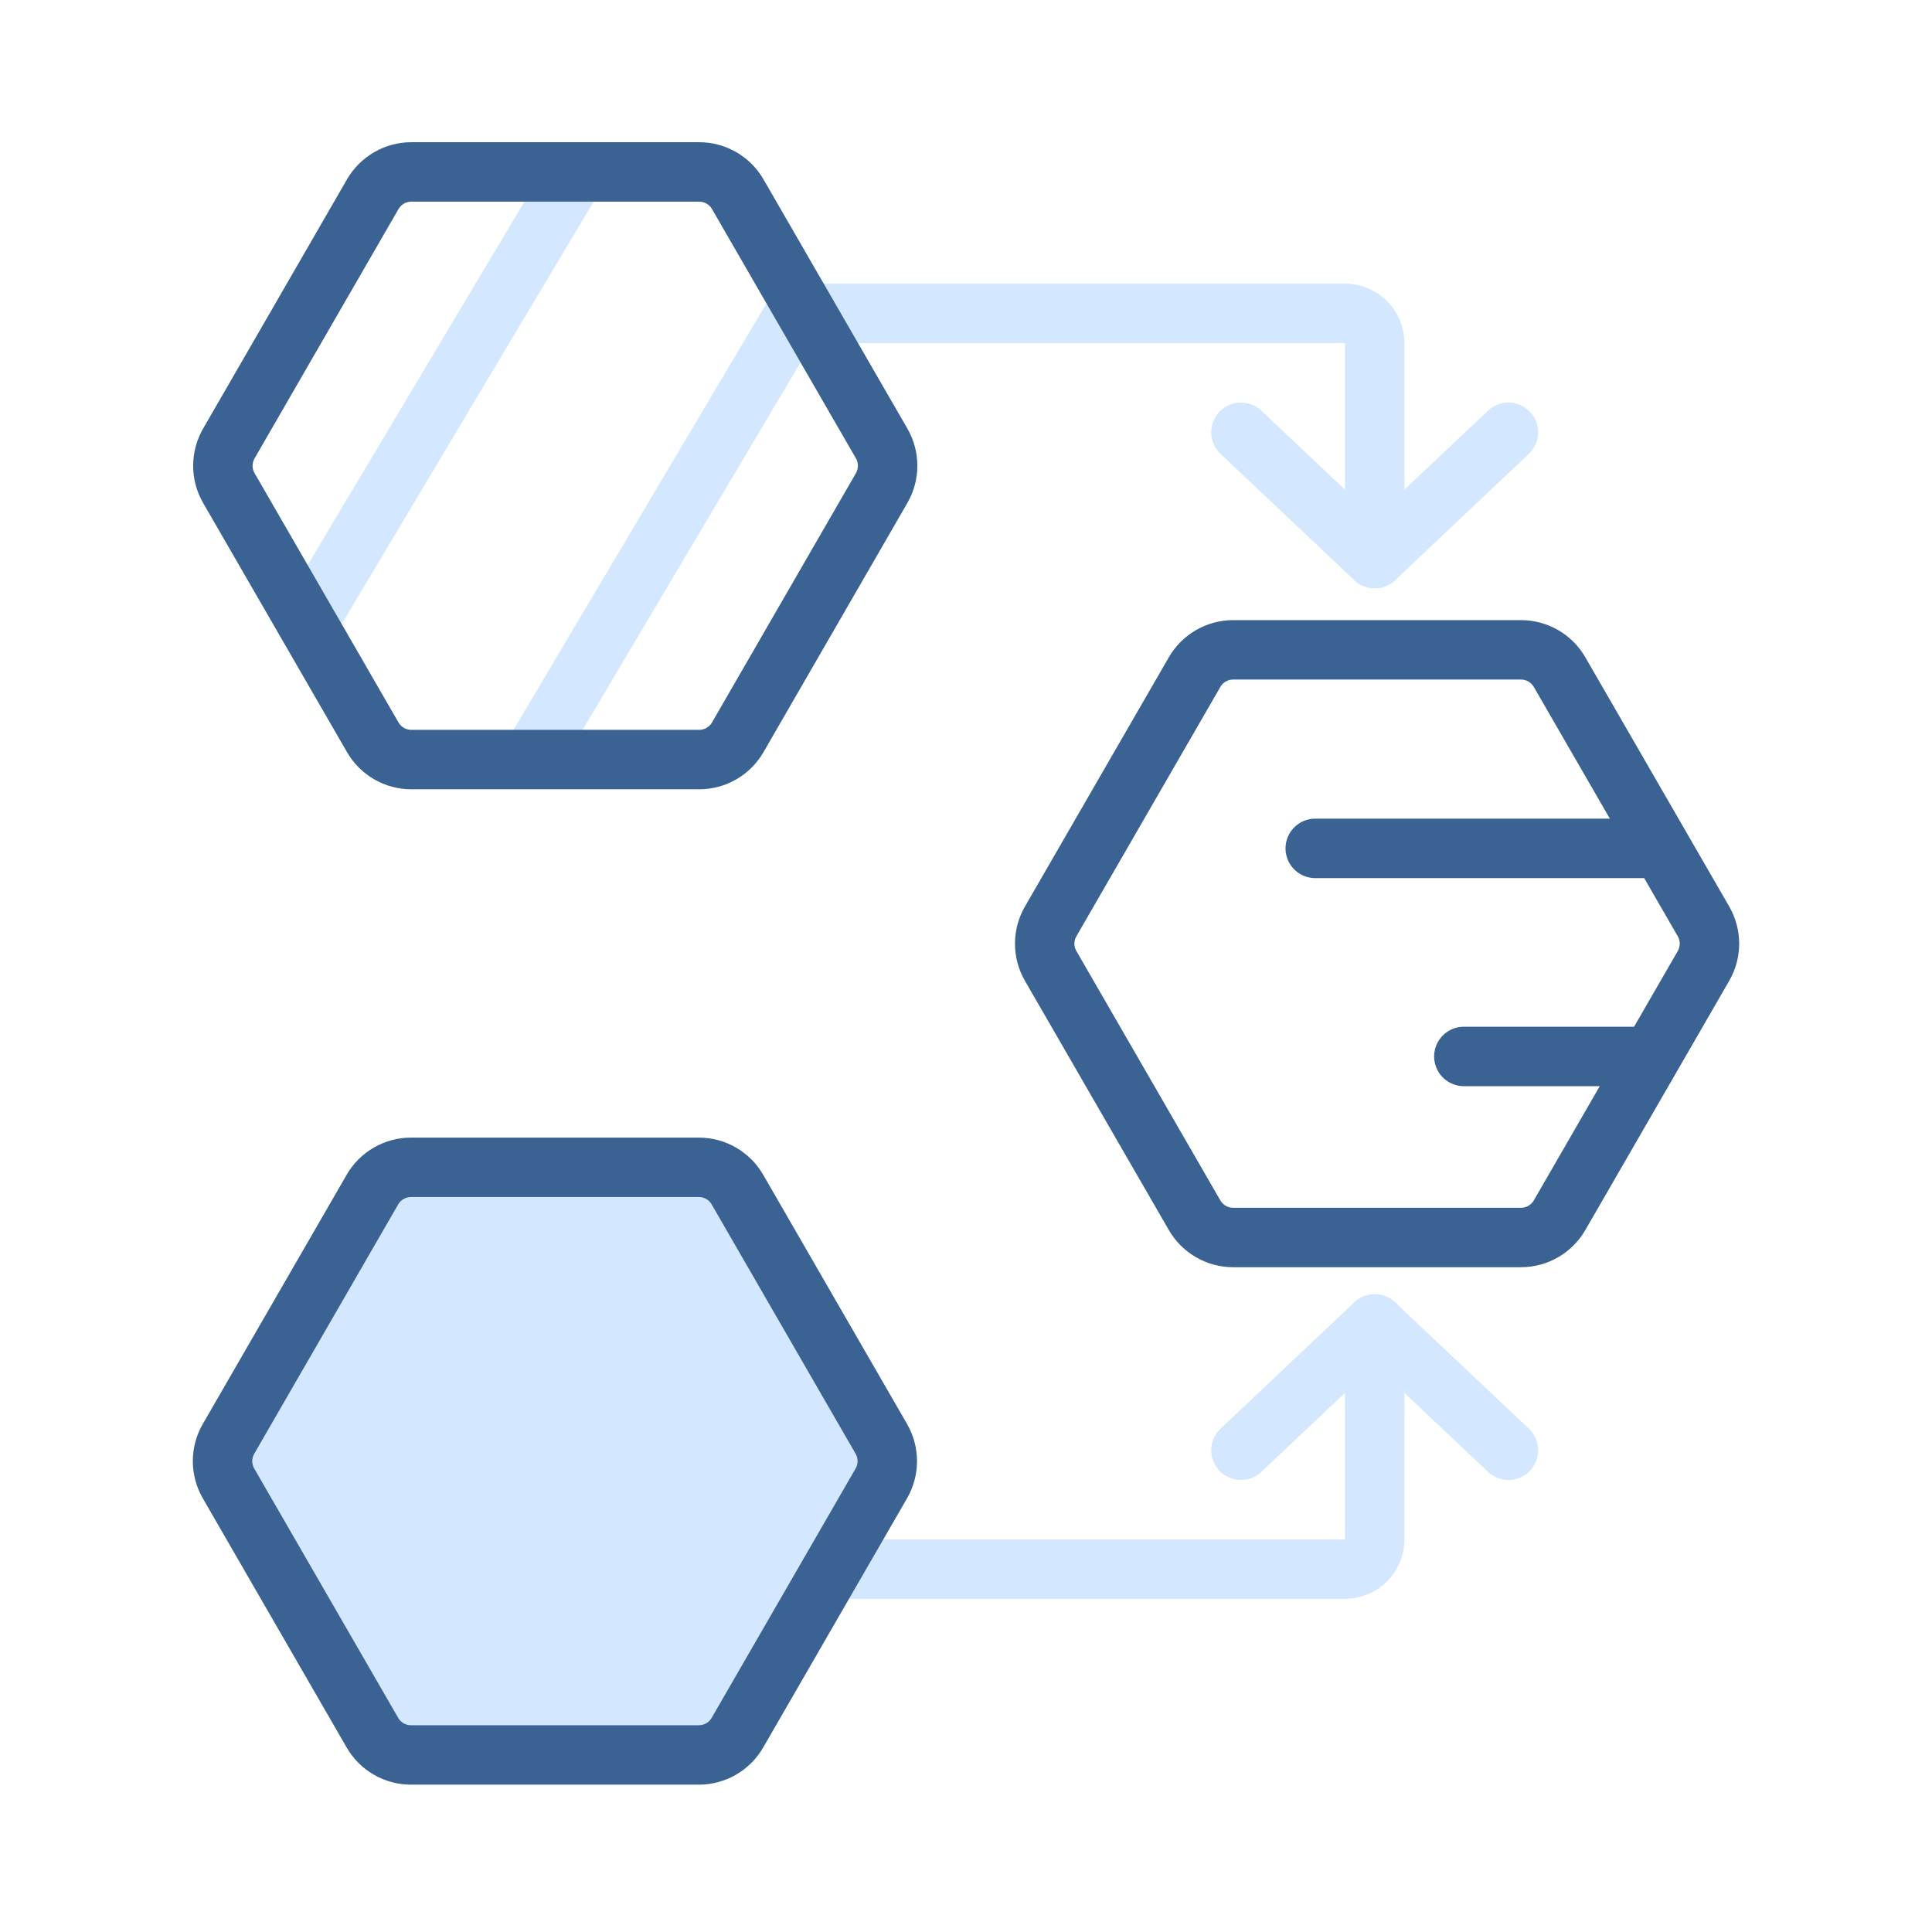 <svg width="130" height="130" viewBox="0 0 130 130" fill="none" xmlns="http://www.w3.org/2000/svg">
<g clip-path="url(#clip0_676_78)">
<path d="M55 21.086H90.5C91.605 21.086 92.5 21.982 92.5 23.086V36.086" stroke="#D3E7FF" stroke-width="4" stroke-linecap="round"/>
<path d="M92.5 37.586L101.5 29.086" stroke="#D3E7FF" stroke-width="4" stroke-linecap="round"/>
<path d="M92.5 37.586L83.5 29.086" stroke="#D3E7FF" stroke-width="4" stroke-linecap="round"/>
<path d="M21.5 40.586L38.5 12.086" stroke="#D3E7FF" stroke-width="4" stroke-linecap="round"/>
<path d="M36 50.586L53.5 21.086" stroke="#D3E7FF" stroke-width="4" stroke-linecap="round"/>
<path d="M56 105.586H90.5C91.605 105.586 92.5 104.691 92.5 103.586V90.586" stroke="#D3E7FF" stroke-width="4" stroke-linecap="round"/>
<path d="M92.5 89.086L101.5 97.586" stroke="#D3E7FF" stroke-width="4" stroke-linecap="round"/>
<path d="M92.5 89.086L83.5 97.586" stroke="#D3E7FF" stroke-width="4" stroke-linecap="round"/>
<path d="M47.044 11.569C48.116 11.569 49.106 12.141 49.642 13.069L59.325 29.84C59.861 30.768 59.861 31.911 59.325 32.84L49.642 49.61C49.106 50.538 48.116 51.11 47.044 51.11L27.679 51.11C26.608 51.11 25.617 50.538 25.081 49.61L15.399 32.84C14.863 31.911 14.863 30.768 15.399 29.84L25.081 13.069C25.617 12.141 26.608 11.569 27.679 11.569L47.044 11.569Z" stroke="#3A6394" stroke-width="4"/>
<path d="M102.343 43.727C103.415 43.727 104.405 44.298 104.941 45.227L114.623 61.997C115.159 62.925 115.159 64.069 114.623 64.997L104.941 81.768C104.405 82.696 103.415 83.268 102.343 83.268L82.978 83.268C81.906 83.268 80.916 82.696 80.38 81.768L70.698 64.997C70.162 64.069 70.162 62.925 70.698 61.997L80.38 45.227C80.916 44.298 81.906 43.727 82.978 43.727L102.343 43.727Z" stroke="#3A6394" stroke-width="4"/>
<path d="M47.022 78.546C48.094 78.546 49.084 79.118 49.62 80.046L59.302 96.817C59.838 97.745 59.838 98.889 59.302 99.817L49.62 116.587C49.084 117.516 48.094 118.087 47.022 118.087L27.657 118.087C26.585 118.087 25.595 117.516 25.059 116.587L15.377 99.817C14.841 98.889 14.841 97.745 15.377 96.817L25.059 80.046C25.595 79.118 26.585 78.546 27.657 78.546L47.022 78.546Z" fill="#D3E7FF" stroke="#3A6394" stroke-width="4"/>
<path d="M98.5 71.086H110.5" stroke="#3A6394" stroke-width="4" stroke-linecap="round"/>
<path d="M88.5 57.086H110.5" stroke="#3A6394" stroke-width="4" stroke-linecap="round"/>
</g>
<defs>
<clipPath id="clip0_676_78">
<rect width="130" height="130" fill="white"/>
</clipPath>
</defs>
</svg>
